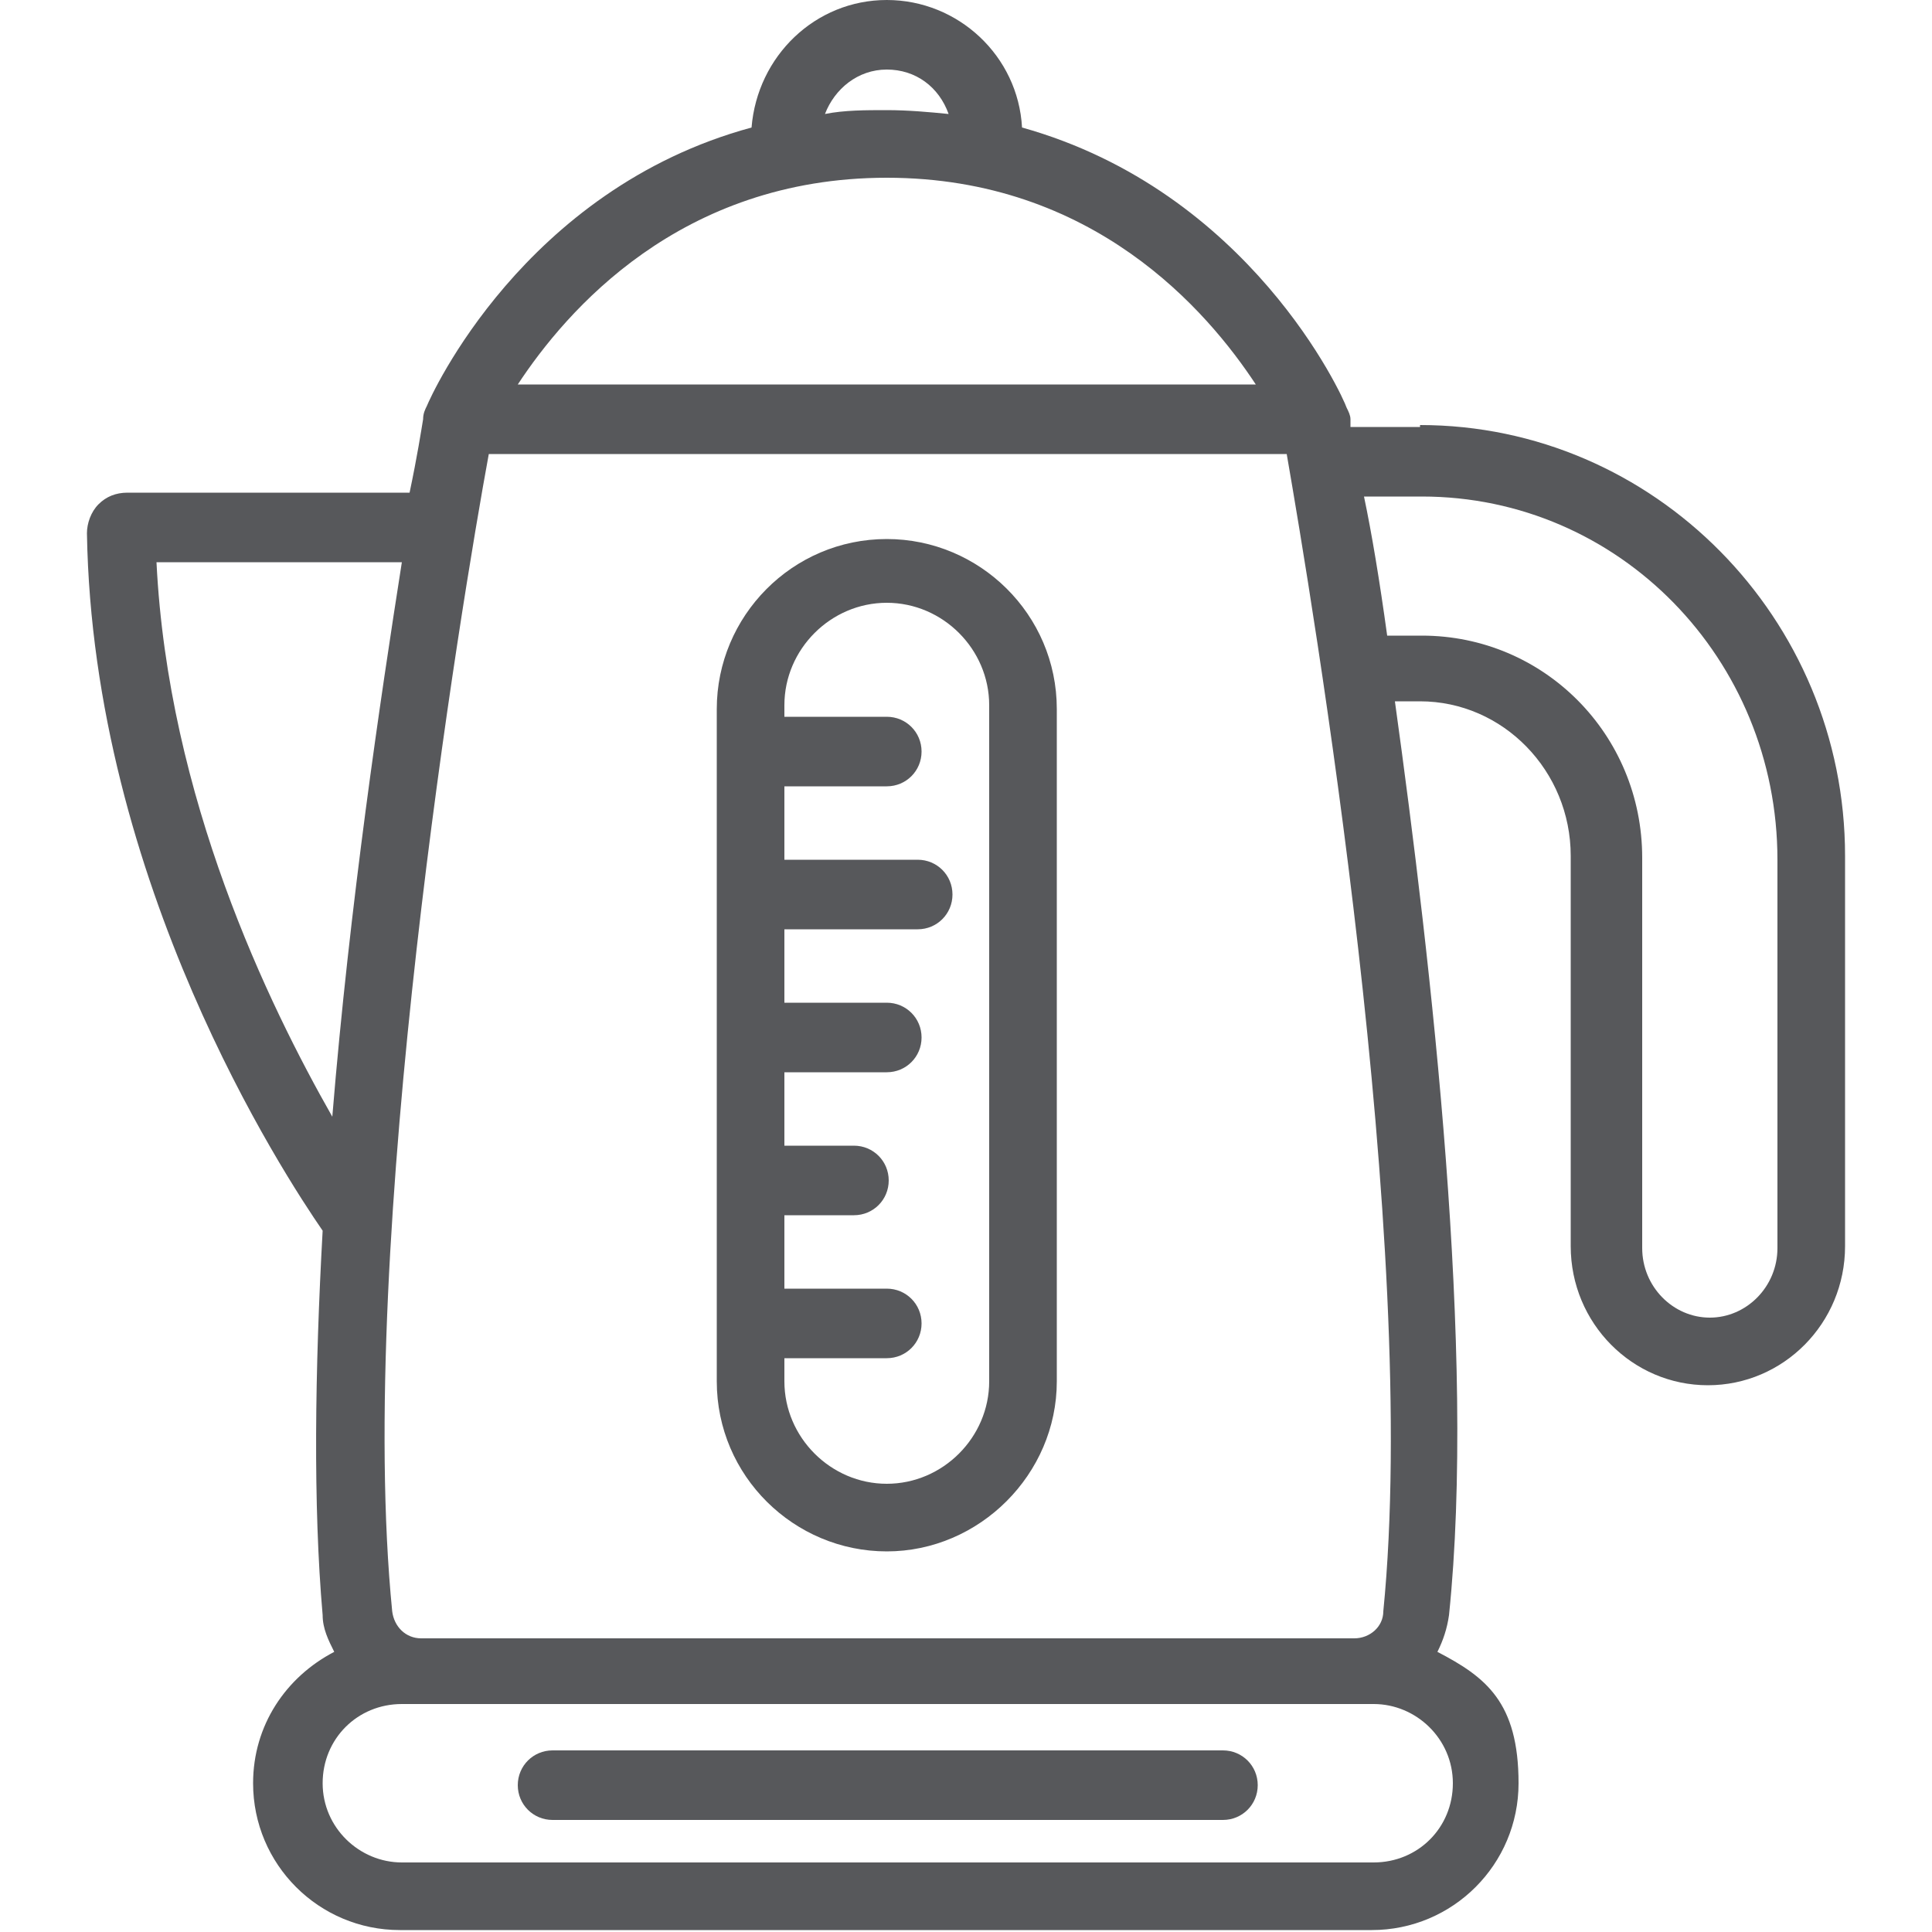 <?xml version="1.0" encoding="UTF-8"?> <svg xmlns="http://www.w3.org/2000/svg" xmlns:xlink="http://www.w3.org/1999/xlink" id="Layer_1" data-name="Layer 1" viewBox="0 0 100 100"><defs><clipPath id="clippath"><rect x="0" y="0" width="100" height="100" style="fill: none; stroke-width: 0px;"></rect></clipPath></defs><g id="_نوشیدنی_و_قهوه_ساز" data-name="نوشیدنی و قهوه ساز"><g style="clip-path: url(#clippath);"><g><path d="M73.5,22.1h-3.6c0-.1,0-.3,0-.4,0-.2-.1-.4-.2-.6h0c-.2-.6-5-11.2-16.8-14.5C52.7,2.9,49.6,0,45.9,0s-6.7,2.9-7,6.6c-11.8,3.2-16.6,13.9-16.8,14.4h0c-.1.2-.2.4-.2.7-.1.6-.3,1.9-.7,3.8H6.6c-.6,0-1.1.2-1.5.6-.4.4-.6,1-.6,1.5.3,18.1,10.2,33.2,12.2,36.1-.4,7.2-.5,14.2,0,19.9,0,.7.3,1.3.6,1.9-2.5,1.3-4.2,3.8-4.2,6.8,0,4.2,3.4,7.6,7.6,7.6h50.3c4.2,0,7.6-3.4,7.6-7.6s-1.7-5.5-4.2-6.8c.3-.6.5-1.2.6-1.9,1.4-13.5-.9-33.6-2.8-47.3h1.3c4.3,0,7.8,3.6,7.8,8v20.2c0,4,3.2,7.2,7.1,7.2s7.1-3.2,7.1-7.2v-20.2c0-12.3-9.9-22.3-22-22.3ZM70.1,84.8H21.8c-.8,0-1.4-.6-1.5-1.4-1.9-19.1,3.6-52.3,5-59.9h41.3c1.3,7.5,6.9,40.8,5,59.9,0,.8-.7,1.4-1.5,1.4ZM45.9,3.6c1.5,0,2.7.9,3.2,2.3-1-.1-2.1-.2-3.2-.2,0,0,0,0,0,0-1.1,0-2.2,0-3.2.2.5-1.3,1.7-2.3,3.2-2.3ZM45.9,9.2s0,0,0,0c10.7,0,16.6,6.9,19.1,10.7H26.8c2.5-3.8,8.4-10.7,19.1-10.7ZM8.1,29.1h12.7c-1.1,7-2.7,17.7-3.6,28.7-3.3-5.8-8.5-16.5-9.1-28.7ZM71.1,96.4H20.8c-2.2,0-4.1-1.8-4.1-4.1s1.8-4.1,4.1-4.1h50.3c2.2,0,4.1,1.8,4.1,4.1s-1.8,4.1-4.1,4.1ZM92,64.6c0,2-1.6,3.6-3.5,3.6s-3.5-1.6-3.5-3.6v-20.2c0-6.4-5.1-11.5-11.4-11.5h-1.8c-.4-2.9-.8-5.3-1.2-7.2h3c10.2,0,18.4,8.4,18.4,18.8v20.2Z" style="fill: #57585b; stroke-width: 0px;"></path><path d="M45.9,27.9c-4.9,0-8.8,4-8.8,8.8v34.8c0,4.9,4,8.8,8.8,8.8s8.8-4,8.8-8.8v-34.8c0-4.9-4-8.8-8.8-8.8ZM51.2,71.5c0,2.9-2.4,5.3-5.3,5.3s-5.3-2.4-5.3-5.3v-1.2h5.3c1,0,1.8-.8,1.8-1.8s-.8-1.8-1.8-1.8h-5.3v-3.8h3.6c1,0,1.8-.8,1.8-1.8s-.8-1.8-1.8-1.8h-3.6v-3.8h5.3c1,0,1.8-.8,1.8-1.8s-.8-1.8-1.8-1.8h-5.3v-3.8h6.9c1,0,1.8-.8,1.8-1.8s-.8-1.8-1.8-1.8h-6.9v-3.8h5.3c1,0,1.8-.8,1.8-1.8s-.8-1.8-1.8-1.8h-5.3v-.6c0-2.9,2.4-5.3,5.3-5.3s5.3,2.4,5.3,5.3v34.8Z" style="fill: #57585b; stroke-width: 0px;"></path><path d="M63.3,90.6H28.6c-1,0-1.8.8-1.8,1.8s.8,1.8,1.8,1.8h34.7c1,0,1.8-.8,1.8-1.8s-.8-1.8-1.8-1.8Z" style="fill: #57585b; stroke-width: 0px;"></path></g></g></g></svg> 